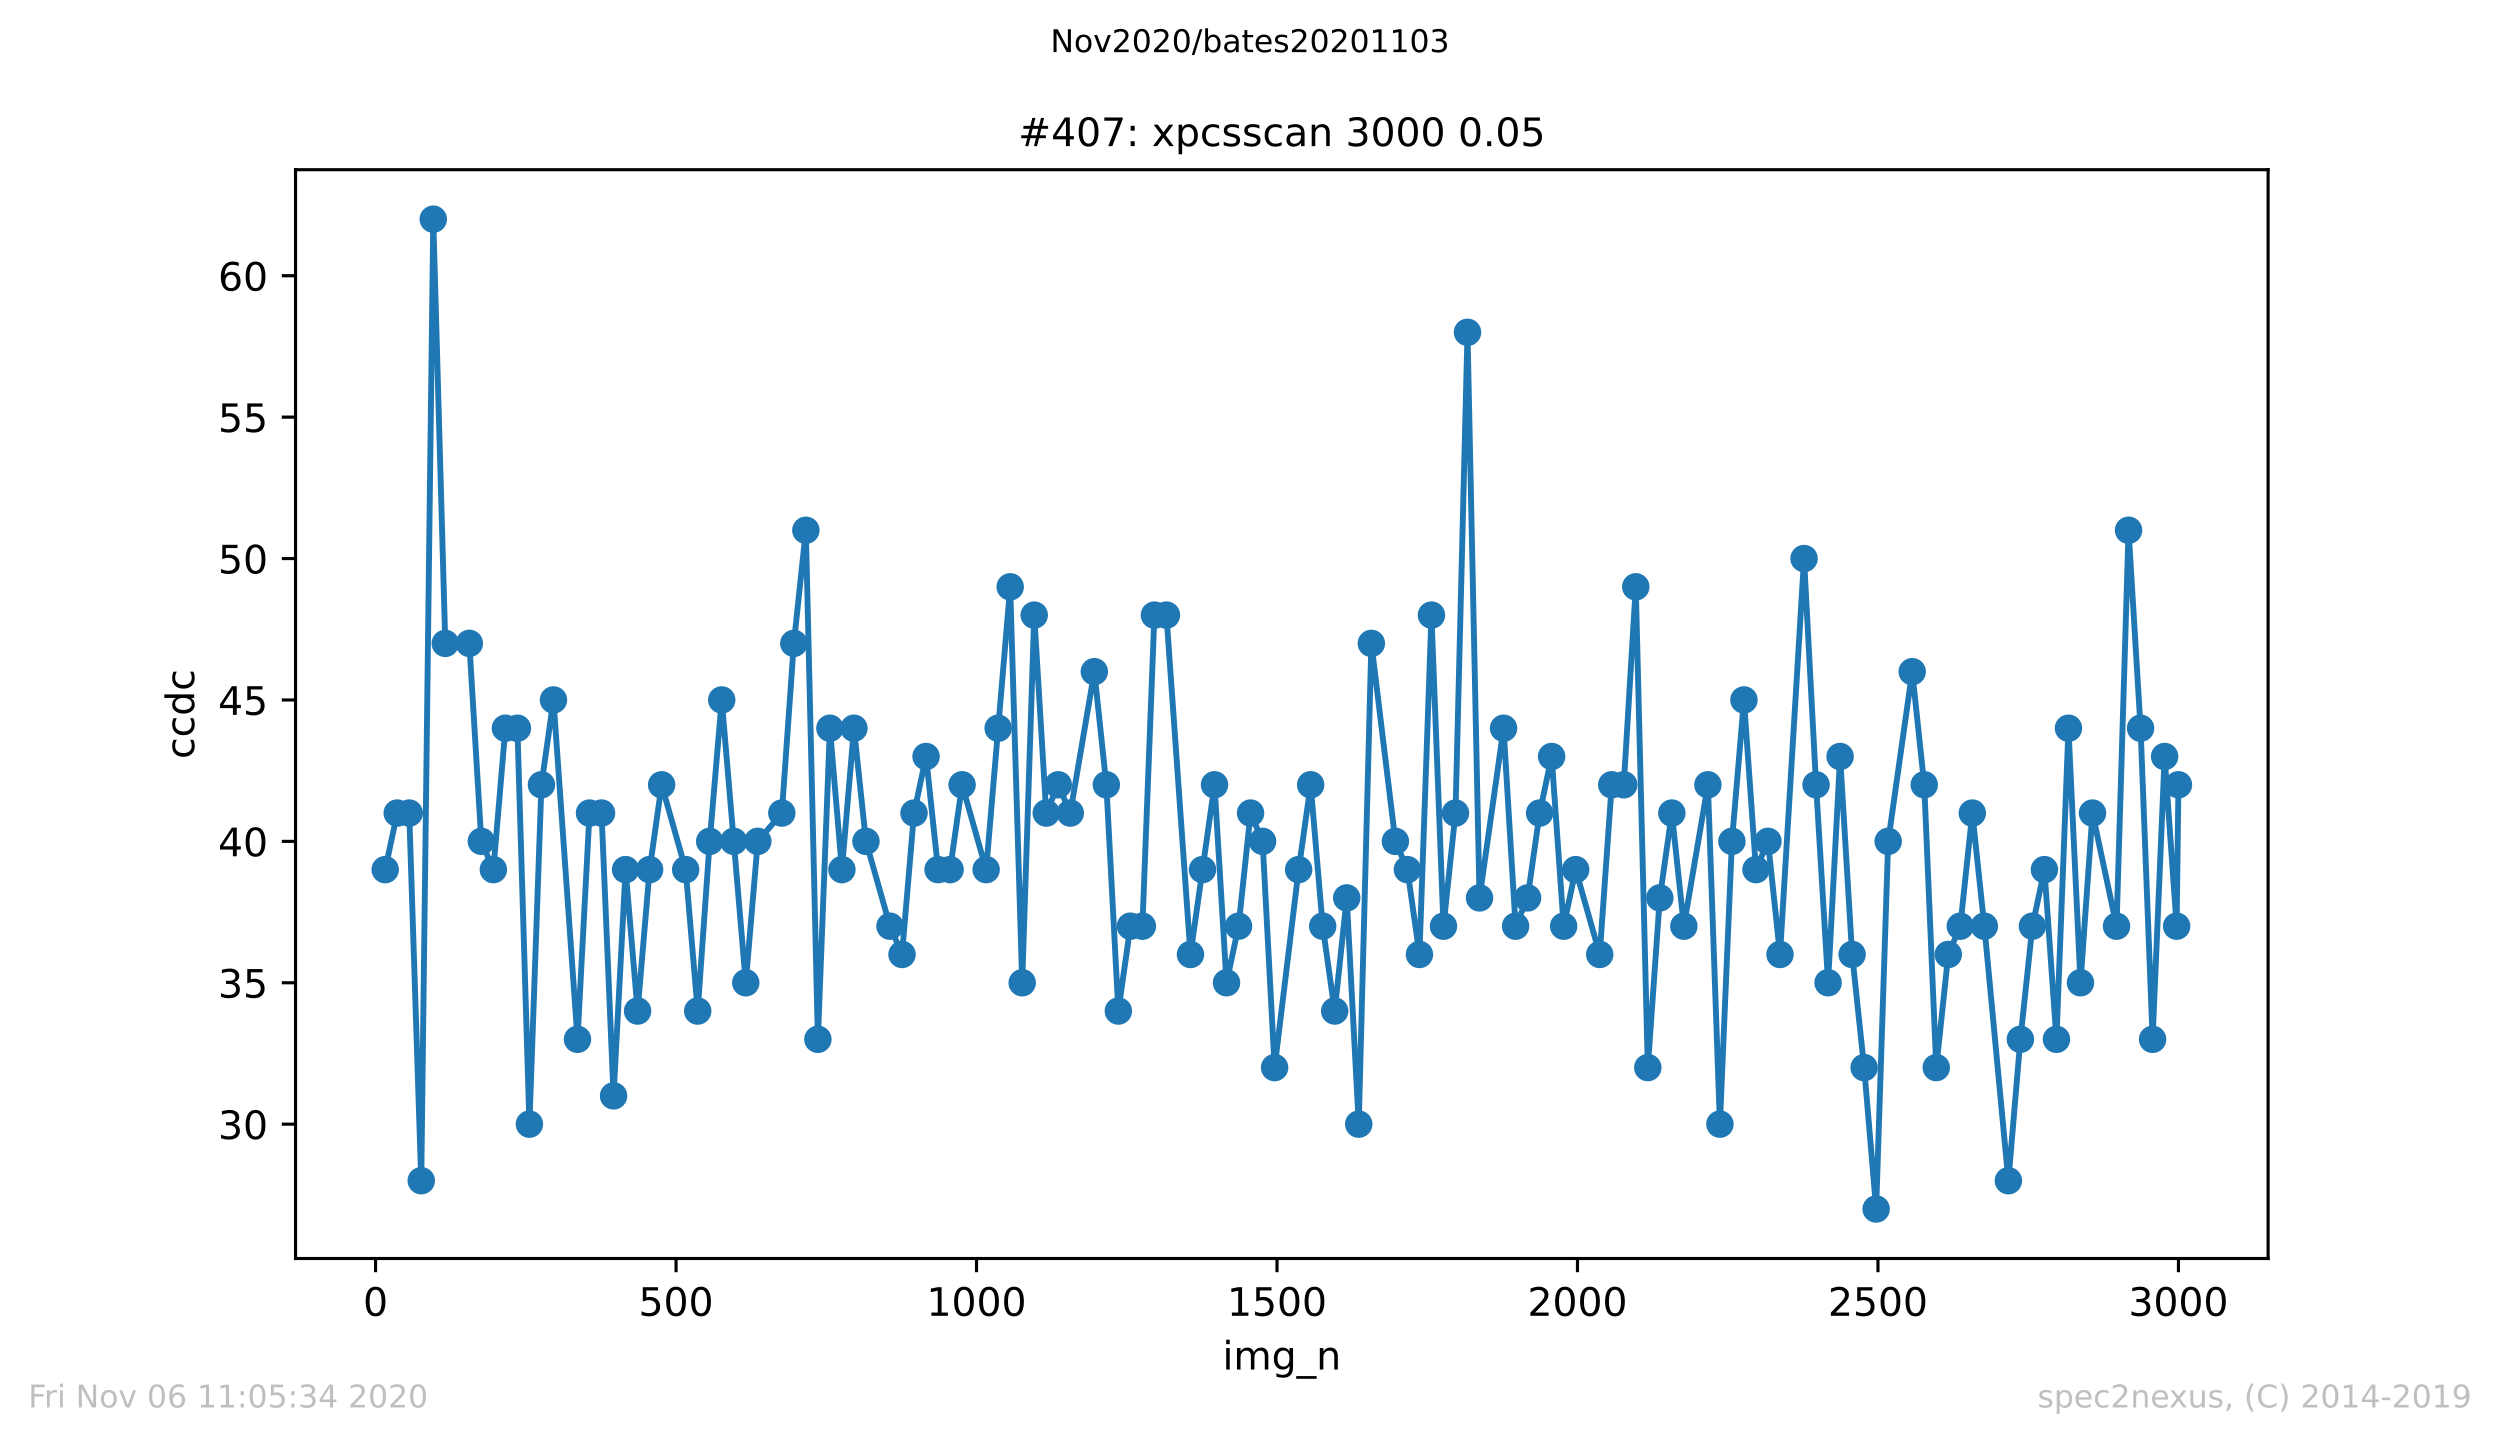 <?xml version="1.0" encoding="utf-8" standalone="no"?>
<!DOCTYPE svg PUBLIC "-//W3C//DTD SVG 1.1//EN"
  "http://www.w3.org/Graphics/SVG/1.1/DTD/svg11.dtd">
<!-- Created with matplotlib (https://matplotlib.org/) -->
<svg height="367.2pt" version="1.1" viewBox="0 0 636.48 367.2" width="636.48pt" xmlns="http://www.w3.org/2000/svg" xmlns:xlink="http://www.w3.org/1999/xlink">
 <defs>
  <style type="text/css">
*{stroke-linecap:butt;stroke-linejoin:round;}
  </style>
 </defs>
 <g id="figure_1">
  <g id="patch_1">
   <path d="M 0 367.2 
L 636.48 367.2 
L 636.48 0 
L 0 0 
z
" style="fill:#ffffff;"/>
  </g>
  <g id="axes_1">
   <g id="patch_2">
    <path d="M 75.24 320.4 
L 577.44 320.4 
L 577.44 43.2 
L 75.24 43.2 
z
" style="fill:#ffffff;"/>
   </g>
   <g id="matplotlib.axis_1">
    <g id="xtick_1">
     <g id="line2d_1">
      <defs>
       <path d="M 0 0 
L 0 3.5 
" id="m03481a8e75" style="stroke:#000000;stroke-width:0.8;"/>
      </defs>
      <g>
       <use style="stroke:#000000;stroke-width:0.8;" x="95.619" xlink:href="#m03481a8e75" y="320.4"/>
      </g>
     </g>
     <g id="text_1">
      <!-- 0 -->
      <defs>
       <path d="M 31.781 66.406 
Q 24.172 66.406 20.328 58.906 
Q 16.5 51.422 16.5 36.375 
Q 16.5 21.391 20.328 13.891 
Q 24.172 6.391 31.781 6.391 
Q 39.453 6.391 43.281 13.891 
Q 47.125 21.391 47.125 36.375 
Q 47.125 51.422 43.281 58.906 
Q 39.453 66.406 31.781 66.406 
z
M 31.781 74.219 
Q 44.047 74.219 50.516 64.516 
Q 56.984 54.828 56.984 36.375 
Q 56.984 17.969 50.516 8.266 
Q 44.047 -1.422 31.781 -1.422 
Q 19.531 -1.422 13.062 8.266 
Q 6.594 17.969 6.594 36.375 
Q 6.594 54.828 13.062 64.516 
Q 19.531 74.219 31.781 74.219 
z
" id="DejaVuSans-48"/>
      </defs>
      <g transform="translate(92.438 334.998)scale(0.1 -0.1)">
       <use xlink:href="#DejaVuSans-48"/>
      </g>
     </g>
    </g>
    <g id="xtick_2">
     <g id="line2d_2">
      <g>
       <use style="stroke:#000000;stroke-width:0.8;" x="172.118" xlink:href="#m03481a8e75" y="320.4"/>
      </g>
     </g>
     <g id="text_2">
      <!-- 500 -->
      <defs>
       <path d="M 10.797 72.906 
L 49.516 72.906 
L 49.516 64.594 
L 19.828 64.594 
L 19.828 46.734 
Q 21.969 47.469 24.109 47.828 
Q 26.266 48.188 28.422 48.188 
Q 40.625 48.188 47.75 41.5 
Q 54.891 34.812 54.891 23.391 
Q 54.891 11.625 47.562 5.094 
Q 40.234 -1.422 26.906 -1.422 
Q 22.312 -1.422 17.547 -0.641 
Q 12.797 0.141 7.719 1.703 
L 7.719 11.625 
Q 12.109 9.234 16.797 8.062 
Q 21.484 6.891 26.703 6.891 
Q 35.156 6.891 40.078 11.328 
Q 45.016 15.766 45.016 23.391 
Q 45.016 31 40.078 35.438 
Q 35.156 39.891 26.703 39.891 
Q 22.75 39.891 18.812 39.016 
Q 14.891 38.141 10.797 36.281 
z
" id="DejaVuSans-53"/>
      </defs>
      <g transform="translate(162.574 334.998)scale(0.1 -0.1)">
       <use xlink:href="#DejaVuSans-53"/>
       <use x="63.623" xlink:href="#DejaVuSans-48"/>
       <use x="127.246" xlink:href="#DejaVuSans-48"/>
      </g>
     </g>
    </g>
    <g id="xtick_3">
     <g id="line2d_3">
      <g>
       <use style="stroke:#000000;stroke-width:0.8;" x="248.617" xlink:href="#m03481a8e75" y="320.4"/>
      </g>
     </g>
     <g id="text_3">
      <!-- 1000 -->
      <defs>
       <path d="M 12.406 8.297 
L 28.516 8.297 
L 28.516 63.922 
L 10.984 60.406 
L 10.984 69.391 
L 28.422 72.906 
L 38.281 72.906 
L 38.281 8.297 
L 54.391 8.297 
L 54.391 0 
L 12.406 0 
z
" id="DejaVuSans-49"/>
      </defs>
      <g transform="translate(235.892 334.998)scale(0.1 -0.1)">
       <use xlink:href="#DejaVuSans-49"/>
       <use x="63.623" xlink:href="#DejaVuSans-48"/>
       <use x="127.246" xlink:href="#DejaVuSans-48"/>
       <use x="190.869" xlink:href="#DejaVuSans-48"/>
      </g>
     </g>
    </g>
    <g id="xtick_4">
     <g id="line2d_4">
      <g>
       <use style="stroke:#000000;stroke-width:0.8;" x="325.116" xlink:href="#m03481a8e75" y="320.4"/>
      </g>
     </g>
     <g id="text_4">
      <!-- 1500 -->
      <g transform="translate(312.391 334.998)scale(0.1 -0.1)">
       <use xlink:href="#DejaVuSans-49"/>
       <use x="63.623" xlink:href="#DejaVuSans-53"/>
       <use x="127.246" xlink:href="#DejaVuSans-48"/>
       <use x="190.869" xlink:href="#DejaVuSans-48"/>
      </g>
     </g>
    </g>
    <g id="xtick_5">
     <g id="line2d_5">
      <g>
       <use style="stroke:#000000;stroke-width:0.8;" x="401.615" xlink:href="#m03481a8e75" y="320.4"/>
      </g>
     </g>
     <g id="text_5">
      <!-- 2000 -->
      <defs>
       <path d="M 19.188 8.297 
L 53.609 8.297 
L 53.609 0 
L 7.328 0 
L 7.328 8.297 
Q 12.938 14.109 22.625 23.891 
Q 32.328 33.688 34.812 36.531 
Q 39.547 41.844 41.422 45.531 
Q 43.312 49.219 43.312 52.781 
Q 43.312 58.594 39.234 62.25 
Q 35.156 65.922 28.609 65.922 
Q 23.969 65.922 18.812 64.312 
Q 13.672 62.703 7.812 59.422 
L 7.812 69.391 
Q 13.766 71.781 18.938 73 
Q 24.125 74.219 28.422 74.219 
Q 39.75 74.219 46.484 68.547 
Q 53.219 62.891 53.219 53.422 
Q 53.219 48.922 51.531 44.891 
Q 49.859 40.875 45.406 35.406 
Q 44.188 33.984 37.641 27.219 
Q 31.109 20.453 19.188 8.297 
z
" id="DejaVuSans-50"/>
      </defs>
      <g transform="translate(388.89 334.998)scale(0.1 -0.1)">
       <use xlink:href="#DejaVuSans-50"/>
       <use x="63.623" xlink:href="#DejaVuSans-48"/>
       <use x="127.246" xlink:href="#DejaVuSans-48"/>
       <use x="190.869" xlink:href="#DejaVuSans-48"/>
      </g>
     </g>
    </g>
    <g id="xtick_6">
     <g id="line2d_6">
      <g>
       <use style="stroke:#000000;stroke-width:0.8;" x="478.114" xlink:href="#m03481a8e75" y="320.4"/>
      </g>
     </g>
     <g id="text_6">
      <!-- 2500 -->
      <g transform="translate(465.389 334.998)scale(0.1 -0.1)">
       <use xlink:href="#DejaVuSans-50"/>
       <use x="63.623" xlink:href="#DejaVuSans-53"/>
       <use x="127.246" xlink:href="#DejaVuSans-48"/>
       <use x="190.869" xlink:href="#DejaVuSans-48"/>
      </g>
     </g>
    </g>
    <g id="xtick_7">
     <g id="line2d_7">
      <g>
       <use style="stroke:#000000;stroke-width:0.8;" x="554.613" xlink:href="#m03481a8e75" y="320.4"/>
      </g>
     </g>
     <g id="text_7">
      <!-- 3000 -->
      <defs>
       <path d="M 40.578 39.312 
Q 47.656 37.797 51.625 33 
Q 55.609 28.219 55.609 21.188 
Q 55.609 10.406 48.188 4.484 
Q 40.766 -1.422 27.094 -1.422 
Q 22.516 -1.422 17.656 -0.516 
Q 12.797 0.391 7.625 2.203 
L 7.625 11.719 
Q 11.719 9.328 16.594 8.109 
Q 21.484 6.891 26.812 6.891 
Q 36.078 6.891 40.938 10.547 
Q 45.797 14.203 45.797 21.188 
Q 45.797 27.641 41.281 31.266 
Q 36.766 34.906 28.719 34.906 
L 20.219 34.906 
L 20.219 43.016 
L 29.109 43.016 
Q 36.375 43.016 40.234 45.922 
Q 44.094 48.828 44.094 54.297 
Q 44.094 59.906 40.109 62.906 
Q 36.141 65.922 28.719 65.922 
Q 24.656 65.922 20.016 65.031 
Q 15.375 64.156 9.812 62.312 
L 9.812 71.094 
Q 15.438 72.656 20.344 73.438 
Q 25.25 74.219 29.594 74.219 
Q 40.828 74.219 47.359 69.109 
Q 53.906 64.016 53.906 55.328 
Q 53.906 49.266 50.438 45.094 
Q 46.969 40.922 40.578 39.312 
z
" id="DejaVuSans-51"/>
      </defs>
      <g transform="translate(541.888 334.998)scale(0.1 -0.1)">
       <use xlink:href="#DejaVuSans-51"/>
       <use x="63.623" xlink:href="#DejaVuSans-48"/>
       <use x="127.246" xlink:href="#DejaVuSans-48"/>
       <use x="190.869" xlink:href="#DejaVuSans-48"/>
      </g>
     </g>
    </g>
    <g id="text_8">
     <!-- img_n -->
     <defs>
      <path d="M 9.422 54.688 
L 18.406 54.688 
L 18.406 0 
L 9.422 0 
z
M 9.422 75.984 
L 18.406 75.984 
L 18.406 64.594 
L 9.422 64.594 
z
" id="DejaVuSans-105"/>
      <path d="M 52 44.188 
Q 55.375 50.25 60.062 53.125 
Q 64.75 56 71.094 56 
Q 79.641 56 84.281 50.016 
Q 88.922 44.047 88.922 33.016 
L 88.922 0 
L 79.891 0 
L 79.891 32.719 
Q 79.891 40.578 77.094 44.375 
Q 74.312 48.188 68.609 48.188 
Q 61.625 48.188 57.562 43.547 
Q 53.516 38.922 53.516 30.906 
L 53.516 0 
L 44.484 0 
L 44.484 32.719 
Q 44.484 40.625 41.703 44.406 
Q 38.922 48.188 33.109 48.188 
Q 26.219 48.188 22.156 43.531 
Q 18.109 38.875 18.109 30.906 
L 18.109 0 
L 9.078 0 
L 9.078 54.688 
L 18.109 54.688 
L 18.109 46.188 
Q 21.188 51.219 25.484 53.609 
Q 29.781 56 35.688 56 
Q 41.656 56 45.828 52.969 
Q 50 49.953 52 44.188 
z
" id="DejaVuSans-109"/>
      <path d="M 45.406 27.984 
Q 45.406 37.75 41.375 43.109 
Q 37.359 48.484 30.078 48.484 
Q 22.859 48.484 18.828 43.109 
Q 14.797 37.75 14.797 27.984 
Q 14.797 18.266 18.828 12.891 
Q 22.859 7.516 30.078 7.516 
Q 37.359 7.516 41.375 12.891 
Q 45.406 18.266 45.406 27.984 
z
M 54.391 6.781 
Q 54.391 -7.172 48.188 -13.984 
Q 42 -20.797 29.203 -20.797 
Q 24.469 -20.797 20.266 -20.094 
Q 16.062 -19.391 12.109 -17.922 
L 12.109 -9.188 
Q 16.062 -11.328 19.922 -12.344 
Q 23.781 -13.375 27.781 -13.375 
Q 36.625 -13.375 41.016 -8.766 
Q 45.406 -4.156 45.406 5.172 
L 45.406 9.625 
Q 42.625 4.781 38.281 2.391 
Q 33.938 0 27.875 0 
Q 17.828 0 11.672 7.656 
Q 5.516 15.328 5.516 27.984 
Q 5.516 40.672 11.672 48.328 
Q 17.828 56 27.875 56 
Q 33.938 56 38.281 53.609 
Q 42.625 51.219 45.406 46.391 
L 45.406 54.688 
L 54.391 54.688 
z
" id="DejaVuSans-103"/>
      <path d="M 50.984 -16.609 
L 50.984 -23.578 
L -0.984 -23.578 
L -0.984 -16.609 
z
" id="DejaVuSans-95"/>
      <path d="M 54.891 33.016 
L 54.891 0 
L 45.906 0 
L 45.906 32.719 
Q 45.906 40.484 42.875 44.328 
Q 39.844 48.188 33.797 48.188 
Q 26.516 48.188 22.312 43.547 
Q 18.109 38.922 18.109 30.906 
L 18.109 0 
L 9.078 0 
L 9.078 54.688 
L 18.109 54.688 
L 18.109 46.188 
Q 21.344 51.125 25.703 53.562 
Q 30.078 56 35.797 56 
Q 45.219 56 50.047 50.172 
Q 54.891 44.344 54.891 33.016 
z
" id="DejaVuSans-110"/>
     </defs>
     <g transform="translate(311.238 348.677)scale(0.1 -0.1)">
      <use xlink:href="#DejaVuSans-105"/>
      <use x="27.783" xlink:href="#DejaVuSans-109"/>
      <use x="125.195" xlink:href="#DejaVuSans-103"/>
      <use x="188.672" xlink:href="#DejaVuSans-95"/>
      <use x="238.672" xlink:href="#DejaVuSans-110"/>
     </g>
    </g>
   </g>
   <g id="matplotlib.axis_2">
    <g id="ytick_1">
     <g id="line2d_8">
      <defs>
       <path d="M 0 0 
L -3.5 0 
" id="madd921295b" style="stroke:#000000;stroke-width:0.8;"/>
      </defs>
      <g>
       <use style="stroke:#000000;stroke-width:0.8;" x="75.24" xlink:href="#madd921295b" y="286.2"/>
      </g>
     </g>
     <g id="text_9">
      <!-- 30 -->
      <g transform="translate(55.515 289.999)scale(0.1 -0.1)">
       <use xlink:href="#DejaVuSans-51"/>
       <use x="63.623" xlink:href="#DejaVuSans-48"/>
      </g>
     </g>
    </g>
    <g id="ytick_2">
     <g id="line2d_9">
      <g>
       <use style="stroke:#000000;stroke-width:0.8;" x="75.24" xlink:href="#madd921295b" y="250.2"/>
      </g>
     </g>
     <g id="text_10">
      <!-- 35 -->
      <g transform="translate(55.515 253.999)scale(0.1 -0.1)">
       <use xlink:href="#DejaVuSans-51"/>
       <use x="63.623" xlink:href="#DejaVuSans-53"/>
      </g>
     </g>
    </g>
    <g id="ytick_3">
     <g id="line2d_10">
      <g>
       <use style="stroke:#000000;stroke-width:0.8;" x="75.24" xlink:href="#madd921295b" y="214.2"/>
      </g>
     </g>
     <g id="text_11">
      <!-- 40 -->
      <defs>
       <path d="M 37.797 64.312 
L 12.891 25.391 
L 37.797 25.391 
z
M 35.203 72.906 
L 47.609 72.906 
L 47.609 25.391 
L 58.016 25.391 
L 58.016 17.188 
L 47.609 17.188 
L 47.609 0 
L 37.797 0 
L 37.797 17.188 
L 4.891 17.188 
L 4.891 26.703 
z
" id="DejaVuSans-52"/>
      </defs>
      <g transform="translate(55.515 217.999)scale(0.1 -0.1)">
       <use xlink:href="#DejaVuSans-52"/>
       <use x="63.623" xlink:href="#DejaVuSans-48"/>
      </g>
     </g>
    </g>
    <g id="ytick_4">
     <g id="line2d_11">
      <g>
       <use style="stroke:#000000;stroke-width:0.8;" x="75.24" xlink:href="#madd921295b" y="178.2"/>
      </g>
     </g>
     <g id="text_12">
      <!-- 45 -->
      <g transform="translate(55.515 181.999)scale(0.1 -0.1)">
       <use xlink:href="#DejaVuSans-52"/>
       <use x="63.623" xlink:href="#DejaVuSans-53"/>
      </g>
     </g>
    </g>
    <g id="ytick_5">
     <g id="line2d_12">
      <g>
       <use style="stroke:#000000;stroke-width:0.8;" x="75.24" xlink:href="#madd921295b" y="142.2"/>
      </g>
     </g>
     <g id="text_13">
      <!-- 50 -->
      <g transform="translate(55.515 145.999)scale(0.1 -0.1)">
       <use xlink:href="#DejaVuSans-53"/>
       <use x="63.623" xlink:href="#DejaVuSans-48"/>
      </g>
     </g>
    </g>
    <g id="ytick_6">
     <g id="line2d_13">
      <g>
       <use style="stroke:#000000;stroke-width:0.8;" x="75.24" xlink:href="#madd921295b" y="106.2"/>
      </g>
     </g>
     <g id="text_14">
      <!-- 55 -->
      <g transform="translate(55.515 109.999)scale(0.1 -0.1)">
       <use xlink:href="#DejaVuSans-53"/>
       <use x="63.623" xlink:href="#DejaVuSans-53"/>
      </g>
     </g>
    </g>
    <g id="ytick_7">
     <g id="line2d_14">
      <g>
       <use style="stroke:#000000;stroke-width:0.8;" x="75.24" xlink:href="#madd921295b" y="70.2"/>
      </g>
     </g>
     <g id="text_15">
      <!-- 60 -->
      <defs>
       <path d="M 33.016 40.375 
Q 26.375 40.375 22.484 35.828 
Q 18.609 31.297 18.609 23.391 
Q 18.609 15.531 22.484 10.953 
Q 26.375 6.391 33.016 6.391 
Q 39.656 6.391 43.531 10.953 
Q 47.406 15.531 47.406 23.391 
Q 47.406 31.297 43.531 35.828 
Q 39.656 40.375 33.016 40.375 
z
M 52.594 71.297 
L 52.594 62.312 
Q 48.875 64.062 45.094 64.984 
Q 41.312 65.922 37.594 65.922 
Q 27.828 65.922 22.672 59.328 
Q 17.531 52.734 16.797 39.406 
Q 19.672 43.656 24.016 45.922 
Q 28.375 48.188 33.594 48.188 
Q 44.578 48.188 50.953 41.516 
Q 57.328 34.859 57.328 23.391 
Q 57.328 12.156 50.688 5.359 
Q 44.047 -1.422 33.016 -1.422 
Q 20.359 -1.422 13.672 8.266 
Q 6.984 17.969 6.984 36.375 
Q 6.984 53.656 15.188 63.938 
Q 23.391 74.219 37.203 74.219 
Q 40.922 74.219 44.703 73.484 
Q 48.484 72.75 52.594 71.297 
z
" id="DejaVuSans-54"/>
      </defs>
      <g transform="translate(55.515 73.999)scale(0.1 -0.1)">
       <use xlink:href="#DejaVuSans-54"/>
       <use x="63.623" xlink:href="#DejaVuSans-48"/>
      </g>
     </g>
    </g>
    <g id="text_16">
     <!-- ccdc -->
     <defs>
      <path d="M 48.781 52.594 
L 48.781 44.188 
Q 44.969 46.297 41.141 47.344 
Q 37.312 48.391 33.406 48.391 
Q 24.656 48.391 19.812 42.844 
Q 14.984 37.312 14.984 27.297 
Q 14.984 17.281 19.812 11.734 
Q 24.656 6.203 33.406 6.203 
Q 37.312 6.203 41.141 7.25 
Q 44.969 8.297 48.781 10.406 
L 48.781 2.094 
Q 45.016 0.344 40.984 -0.531 
Q 36.969 -1.422 32.422 -1.422 
Q 20.062 -1.422 12.781 6.344 
Q 5.516 14.109 5.516 27.297 
Q 5.516 40.672 12.859 48.328 
Q 20.219 56 33.016 56 
Q 37.156 56 41.109 55.141 
Q 45.062 54.297 48.781 52.594 
z
" id="DejaVuSans-99"/>
      <path d="M 45.406 46.391 
L 45.406 75.984 
L 54.391 75.984 
L 54.391 0 
L 45.406 0 
L 45.406 8.203 
Q 42.578 3.328 38.25 0.953 
Q 33.938 -1.422 27.875 -1.422 
Q 17.969 -1.422 11.734 6.484 
Q 5.516 14.406 5.516 27.297 
Q 5.516 40.188 11.734 48.094 
Q 17.969 56 27.875 56 
Q 33.938 56 38.25 53.625 
Q 42.578 51.266 45.406 46.391 
z
M 14.797 27.297 
Q 14.797 17.391 18.875 11.75 
Q 22.953 6.109 30.078 6.109 
Q 37.203 6.109 41.297 11.75 
Q 45.406 17.391 45.406 27.297 
Q 45.406 37.203 41.297 42.844 
Q 37.203 48.484 30.078 48.484 
Q 22.953 48.484 18.875 42.844 
Q 14.797 37.203 14.797 27.297 
z
" id="DejaVuSans-100"/>
     </defs>
     <g transform="translate(49.435 193.222)rotate(-90)scale(0.1 -0.1)">
      <use xlink:href="#DejaVuSans-99"/>
      <use x="54.98" xlink:href="#DejaVuSans-99"/>
      <use x="109.961" xlink:href="#DejaVuSans-100"/>
      <use x="173.438" xlink:href="#DejaVuSans-99"/>
     </g>
    </g>
   </g>
   <g id="line2d_15">
    <path clip-path="url(#pe42247c07f)" d="M 98.067 221.4 
L 101.127 207 
L 104.187 207 
L 107.247 300.6 
L 110.307 55.8 
L 113.367 163.8 
L 119.487 163.8 
L 122.547 214.2 
L 125.607 221.4 
L 128.667 185.4 
L 131.727 185.4 
L 134.787 286.2 
L 137.847 199.8 
L 140.907 178.2 
L 147.027 264.6 
L 150.087 207 
L 153.146 207 
L 156.206 279 
L 159.266 221.4 
L 162.326 257.4 
L 165.386 221.4 
L 168.446 199.8 
L 174.566 221.4 
L 177.626 257.4 
L 180.686 214.2 
L 183.746 178.2 
L 189.866 250.2 
L 192.926 214.2 
L 199.046 207 
L 202.106 163.8 
L 205.166 135 
L 208.226 264.6 
L 211.286 185.4 
L 214.346 221.4 
L 217.406 185.4 
L 220.466 214.2 
L 226.585 235.8 
L 229.645 243 
L 232.705 207 
L 235.765 192.6 
L 238.825 221.4 
L 241.885 221.4 
L 244.945 199.8 
L 251.065 221.4 
L 257.185 149.4 
L 260.245 250.2 
L 263.305 156.6 
L 266.365 207 
L 269.425 199.8 
L 272.485 207 
L 278.605 171 
L 281.665 199.8 
L 284.725 257.4 
L 287.785 235.8 
L 290.845 235.8 
L 293.904 156.6 
L 296.964 156.6 
L 303.084 243 
L 309.204 199.8 
L 312.264 250.2 
L 315.324 235.8 
L 318.384 207 
L 321.444 214.2 
L 324.504 271.8 
L 330.624 221.4 
L 333.684 199.8 
L 336.744 235.8 
L 339.804 257.4 
L 342.864 228.6 
L 345.924 286.2 
L 349.137 163.8 
L 355.257 214.2 
L 358.317 221.4 
L 361.376 243 
L 364.436 156.6 
L 367.496 235.8 
L 370.556 207 
L 373.616 84.6 
L 376.676 228.6 
L 382.796 185.4 
L 385.856 235.8 
L 388.916 228.6 
L 391.976 207 
L 395.036 192.6 
L 398.096 235.8 
L 401.156 221.4 
L 407.276 243 
L 410.336 199.8 
L 413.396 199.8 
L 416.456 149.4 
L 419.516 271.8 
L 422.576 228.6 
L 425.636 207 
L 428.696 235.8 
L 434.815 199.8 
L 437.875 286.2 
L 440.935 214.2 
L 443.995 178.2 
L 447.055 221.4 
L 450.115 214.2 
L 453.175 243 
L 459.295 142.2 
L 462.355 199.8 
L 465.415 250.2 
L 468.475 192.6 
L 471.535 243 
L 474.595 271.8 
L 477.655 307.8 
L 480.715 214.2 
L 486.835 171 
L 489.895 199.8 
L 492.955 271.8 
L 496.015 243 
L 499.075 235.8 
L 502.134 207 
L 505.194 235.8 
L 511.314 300.6 
L 514.374 264.6 
L 517.434 235.8 
L 520.494 221.4 
L 523.554 264.6 
L 526.614 185.4 
L 529.674 250.2 
L 532.734 207 
L 538.854 235.8 
L 541.914 135 
L 544.974 185.4 
L 548.034 264.6 
L 551.094 192.6 
L 554.154 235.8 
L 554.613 199.8 
L 554.613 199.8 
" style="fill:none;stroke:#1f77b4;stroke-linecap:square;stroke-width:1.5;"/>
    <defs>
     <path d="M 0 3 
C 0.796 3 1.559 2.684 2.121 2.121 
C 2.684 1.559 3 0.796 3 0 
C 3 -0.796 2.684 -1.559 2.121 -2.121 
C 1.559 -2.684 0.796 -3 0 -3 
C -0.796 -3 -1.559 -2.684 -2.121 -2.121 
C -2.684 -1.559 -3 -0.796 -3 0 
C -3 0.796 -2.684 1.559 -2.121 2.121 
C -1.559 2.684 -0.796 3 0 3 
z
" id="m1414f3cb7b" style="stroke:#1f77b4;"/>
    </defs>
    <g clip-path="url(#pe42247c07f)">
     <use style="fill:#1f77b4;stroke:#1f77b4;" x="98.067" xlink:href="#m1414f3cb7b" y="221.4"/>
     <use style="fill:#1f77b4;stroke:#1f77b4;" x="101.127" xlink:href="#m1414f3cb7b" y="207"/>
     <use style="fill:#1f77b4;stroke:#1f77b4;" x="104.187" xlink:href="#m1414f3cb7b" y="207"/>
     <use style="fill:#1f77b4;stroke:#1f77b4;" x="107.247" xlink:href="#m1414f3cb7b" y="300.6"/>
     <use style="fill:#1f77b4;stroke:#1f77b4;" x="110.307" xlink:href="#m1414f3cb7b" y="55.8"/>
     <use style="fill:#1f77b4;stroke:#1f77b4;" x="113.367" xlink:href="#m1414f3cb7b" y="163.8"/>
     <use style="fill:#1f77b4;stroke:#1f77b4;" x="119.487" xlink:href="#m1414f3cb7b" y="163.8"/>
     <use style="fill:#1f77b4;stroke:#1f77b4;" x="122.547" xlink:href="#m1414f3cb7b" y="214.2"/>
     <use style="fill:#1f77b4;stroke:#1f77b4;" x="125.607" xlink:href="#m1414f3cb7b" y="221.4"/>
     <use style="fill:#1f77b4;stroke:#1f77b4;" x="128.667" xlink:href="#m1414f3cb7b" y="185.4"/>
     <use style="fill:#1f77b4;stroke:#1f77b4;" x="131.727" xlink:href="#m1414f3cb7b" y="185.4"/>
     <use style="fill:#1f77b4;stroke:#1f77b4;" x="134.787" xlink:href="#m1414f3cb7b" y="286.2"/>
     <use style="fill:#1f77b4;stroke:#1f77b4;" x="137.847" xlink:href="#m1414f3cb7b" y="199.8"/>
     <use style="fill:#1f77b4;stroke:#1f77b4;" x="140.907" xlink:href="#m1414f3cb7b" y="178.2"/>
     <use style="fill:#1f77b4;stroke:#1f77b4;" x="147.027" xlink:href="#m1414f3cb7b" y="264.6"/>
     <use style="fill:#1f77b4;stroke:#1f77b4;" x="150.087" xlink:href="#m1414f3cb7b" y="207"/>
     <use style="fill:#1f77b4;stroke:#1f77b4;" x="153.146" xlink:href="#m1414f3cb7b" y="207"/>
     <use style="fill:#1f77b4;stroke:#1f77b4;" x="156.206" xlink:href="#m1414f3cb7b" y="279"/>
     <use style="fill:#1f77b4;stroke:#1f77b4;" x="159.266" xlink:href="#m1414f3cb7b" y="221.4"/>
     <use style="fill:#1f77b4;stroke:#1f77b4;" x="162.326" xlink:href="#m1414f3cb7b" y="257.4"/>
     <use style="fill:#1f77b4;stroke:#1f77b4;" x="165.386" xlink:href="#m1414f3cb7b" y="221.4"/>
     <use style="fill:#1f77b4;stroke:#1f77b4;" x="168.446" xlink:href="#m1414f3cb7b" y="199.8"/>
     <use style="fill:#1f77b4;stroke:#1f77b4;" x="174.566" xlink:href="#m1414f3cb7b" y="221.4"/>
     <use style="fill:#1f77b4;stroke:#1f77b4;" x="177.626" xlink:href="#m1414f3cb7b" y="257.4"/>
     <use style="fill:#1f77b4;stroke:#1f77b4;" x="180.686" xlink:href="#m1414f3cb7b" y="214.2"/>
     <use style="fill:#1f77b4;stroke:#1f77b4;" x="183.746" xlink:href="#m1414f3cb7b" y="178.2"/>
     <use style="fill:#1f77b4;stroke:#1f77b4;" x="186.806" xlink:href="#m1414f3cb7b" y="214.2"/>
     <use style="fill:#1f77b4;stroke:#1f77b4;" x="189.866" xlink:href="#m1414f3cb7b" y="250.2"/>
     <use style="fill:#1f77b4;stroke:#1f77b4;" x="192.926" xlink:href="#m1414f3cb7b" y="214.2"/>
     <use style="fill:#1f77b4;stroke:#1f77b4;" x="199.046" xlink:href="#m1414f3cb7b" y="207"/>
     <use style="fill:#1f77b4;stroke:#1f77b4;" x="202.106" xlink:href="#m1414f3cb7b" y="163.8"/>
     <use style="fill:#1f77b4;stroke:#1f77b4;" x="205.166" xlink:href="#m1414f3cb7b" y="135"/>
     <use style="fill:#1f77b4;stroke:#1f77b4;" x="208.226" xlink:href="#m1414f3cb7b" y="264.6"/>
     <use style="fill:#1f77b4;stroke:#1f77b4;" x="211.286" xlink:href="#m1414f3cb7b" y="185.4"/>
     <use style="fill:#1f77b4;stroke:#1f77b4;" x="214.346" xlink:href="#m1414f3cb7b" y="221.4"/>
     <use style="fill:#1f77b4;stroke:#1f77b4;" x="217.406" xlink:href="#m1414f3cb7b" y="185.4"/>
     <use style="fill:#1f77b4;stroke:#1f77b4;" x="220.466" xlink:href="#m1414f3cb7b" y="214.2"/>
     <use style="fill:#1f77b4;stroke:#1f77b4;" x="226.585" xlink:href="#m1414f3cb7b" y="235.8"/>
     <use style="fill:#1f77b4;stroke:#1f77b4;" x="229.645" xlink:href="#m1414f3cb7b" y="243"/>
     <use style="fill:#1f77b4;stroke:#1f77b4;" x="232.705" xlink:href="#m1414f3cb7b" y="207"/>
     <use style="fill:#1f77b4;stroke:#1f77b4;" x="235.765" xlink:href="#m1414f3cb7b" y="192.6"/>
     <use style="fill:#1f77b4;stroke:#1f77b4;" x="238.825" xlink:href="#m1414f3cb7b" y="221.4"/>
     <use style="fill:#1f77b4;stroke:#1f77b4;" x="241.885" xlink:href="#m1414f3cb7b" y="221.4"/>
     <use style="fill:#1f77b4;stroke:#1f77b4;" x="244.945" xlink:href="#m1414f3cb7b" y="199.8"/>
     <use style="fill:#1f77b4;stroke:#1f77b4;" x="251.065" xlink:href="#m1414f3cb7b" y="221.4"/>
     <use style="fill:#1f77b4;stroke:#1f77b4;" x="254.125" xlink:href="#m1414f3cb7b" y="185.4"/>
     <use style="fill:#1f77b4;stroke:#1f77b4;" x="257.185" xlink:href="#m1414f3cb7b" y="149.4"/>
     <use style="fill:#1f77b4;stroke:#1f77b4;" x="260.245" xlink:href="#m1414f3cb7b" y="250.2"/>
     <use style="fill:#1f77b4;stroke:#1f77b4;" x="263.305" xlink:href="#m1414f3cb7b" y="156.6"/>
     <use style="fill:#1f77b4;stroke:#1f77b4;" x="266.365" xlink:href="#m1414f3cb7b" y="207"/>
     <use style="fill:#1f77b4;stroke:#1f77b4;" x="269.425" xlink:href="#m1414f3cb7b" y="199.8"/>
     <use style="fill:#1f77b4;stroke:#1f77b4;" x="272.485" xlink:href="#m1414f3cb7b" y="207"/>
     <use style="fill:#1f77b4;stroke:#1f77b4;" x="278.605" xlink:href="#m1414f3cb7b" y="171"/>
     <use style="fill:#1f77b4;stroke:#1f77b4;" x="281.665" xlink:href="#m1414f3cb7b" y="199.8"/>
     <use style="fill:#1f77b4;stroke:#1f77b4;" x="284.725" xlink:href="#m1414f3cb7b" y="257.4"/>
     <use style="fill:#1f77b4;stroke:#1f77b4;" x="287.785" xlink:href="#m1414f3cb7b" y="235.8"/>
     <use style="fill:#1f77b4;stroke:#1f77b4;" x="290.845" xlink:href="#m1414f3cb7b" y="235.8"/>
     <use style="fill:#1f77b4;stroke:#1f77b4;" x="293.904" xlink:href="#m1414f3cb7b" y="156.6"/>
     <use style="fill:#1f77b4;stroke:#1f77b4;" x="296.964" xlink:href="#m1414f3cb7b" y="156.6"/>
     <use style="fill:#1f77b4;stroke:#1f77b4;" x="303.084" xlink:href="#m1414f3cb7b" y="243"/>
     <use style="fill:#1f77b4;stroke:#1f77b4;" x="306.144" xlink:href="#m1414f3cb7b" y="221.4"/>
     <use style="fill:#1f77b4;stroke:#1f77b4;" x="309.204" xlink:href="#m1414f3cb7b" y="199.8"/>
     <use style="fill:#1f77b4;stroke:#1f77b4;" x="312.264" xlink:href="#m1414f3cb7b" y="250.2"/>
     <use style="fill:#1f77b4;stroke:#1f77b4;" x="315.324" xlink:href="#m1414f3cb7b" y="235.8"/>
     <use style="fill:#1f77b4;stroke:#1f77b4;" x="318.384" xlink:href="#m1414f3cb7b" y="207"/>
     <use style="fill:#1f77b4;stroke:#1f77b4;" x="321.444" xlink:href="#m1414f3cb7b" y="214.2"/>
     <use style="fill:#1f77b4;stroke:#1f77b4;" x="324.504" xlink:href="#m1414f3cb7b" y="271.8"/>
     <use style="fill:#1f77b4;stroke:#1f77b4;" x="330.624" xlink:href="#m1414f3cb7b" y="221.4"/>
     <use style="fill:#1f77b4;stroke:#1f77b4;" x="333.684" xlink:href="#m1414f3cb7b" y="199.8"/>
     <use style="fill:#1f77b4;stroke:#1f77b4;" x="336.744" xlink:href="#m1414f3cb7b" y="235.8"/>
     <use style="fill:#1f77b4;stroke:#1f77b4;" x="339.804" xlink:href="#m1414f3cb7b" y="257.4"/>
     <use style="fill:#1f77b4;stroke:#1f77b4;" x="342.864" xlink:href="#m1414f3cb7b" y="228.6"/>
     <use style="fill:#1f77b4;stroke:#1f77b4;" x="345.924" xlink:href="#m1414f3cb7b" y="286.2"/>
     <use style="fill:#1f77b4;stroke:#1f77b4;" x="349.137" xlink:href="#m1414f3cb7b" y="163.8"/>
     <use style="fill:#1f77b4;stroke:#1f77b4;" x="355.257" xlink:href="#m1414f3cb7b" y="214.2"/>
     <use style="fill:#1f77b4;stroke:#1f77b4;" x="358.317" xlink:href="#m1414f3cb7b" y="221.4"/>
     <use style="fill:#1f77b4;stroke:#1f77b4;" x="361.376" xlink:href="#m1414f3cb7b" y="243"/>
     <use style="fill:#1f77b4;stroke:#1f77b4;" x="364.436" xlink:href="#m1414f3cb7b" y="156.6"/>
     <use style="fill:#1f77b4;stroke:#1f77b4;" x="367.496" xlink:href="#m1414f3cb7b" y="235.8"/>
     <use style="fill:#1f77b4;stroke:#1f77b4;" x="370.556" xlink:href="#m1414f3cb7b" y="207"/>
     <use style="fill:#1f77b4;stroke:#1f77b4;" x="373.616" xlink:href="#m1414f3cb7b" y="84.6"/>
     <use style="fill:#1f77b4;stroke:#1f77b4;" x="376.676" xlink:href="#m1414f3cb7b" y="228.6"/>
     <use style="fill:#1f77b4;stroke:#1f77b4;" x="382.796" xlink:href="#m1414f3cb7b" y="185.4"/>
     <use style="fill:#1f77b4;stroke:#1f77b4;" x="385.856" xlink:href="#m1414f3cb7b" y="235.8"/>
     <use style="fill:#1f77b4;stroke:#1f77b4;" x="388.916" xlink:href="#m1414f3cb7b" y="228.6"/>
     <use style="fill:#1f77b4;stroke:#1f77b4;" x="391.976" xlink:href="#m1414f3cb7b" y="207"/>
     <use style="fill:#1f77b4;stroke:#1f77b4;" x="395.036" xlink:href="#m1414f3cb7b" y="192.6"/>
     <use style="fill:#1f77b4;stroke:#1f77b4;" x="398.096" xlink:href="#m1414f3cb7b" y="235.8"/>
     <use style="fill:#1f77b4;stroke:#1f77b4;" x="401.156" xlink:href="#m1414f3cb7b" y="221.4"/>
     <use style="fill:#1f77b4;stroke:#1f77b4;" x="407.276" xlink:href="#m1414f3cb7b" y="243"/>
     <use style="fill:#1f77b4;stroke:#1f77b4;" x="410.336" xlink:href="#m1414f3cb7b" y="199.8"/>
     <use style="fill:#1f77b4;stroke:#1f77b4;" x="413.396" xlink:href="#m1414f3cb7b" y="199.8"/>
     <use style="fill:#1f77b4;stroke:#1f77b4;" x="416.456" xlink:href="#m1414f3cb7b" y="149.4"/>
     <use style="fill:#1f77b4;stroke:#1f77b4;" x="419.516" xlink:href="#m1414f3cb7b" y="271.8"/>
     <use style="fill:#1f77b4;stroke:#1f77b4;" x="422.576" xlink:href="#m1414f3cb7b" y="228.6"/>
     <use style="fill:#1f77b4;stroke:#1f77b4;" x="425.636" xlink:href="#m1414f3cb7b" y="207"/>
     <use style="fill:#1f77b4;stroke:#1f77b4;" x="428.696" xlink:href="#m1414f3cb7b" y="235.8"/>
     <use style="fill:#1f77b4;stroke:#1f77b4;" x="434.815" xlink:href="#m1414f3cb7b" y="199.8"/>
     <use style="fill:#1f77b4;stroke:#1f77b4;" x="437.875" xlink:href="#m1414f3cb7b" y="286.2"/>
     <use style="fill:#1f77b4;stroke:#1f77b4;" x="440.935" xlink:href="#m1414f3cb7b" y="214.2"/>
     <use style="fill:#1f77b4;stroke:#1f77b4;" x="443.995" xlink:href="#m1414f3cb7b" y="178.2"/>
     <use style="fill:#1f77b4;stroke:#1f77b4;" x="447.055" xlink:href="#m1414f3cb7b" y="221.4"/>
     <use style="fill:#1f77b4;stroke:#1f77b4;" x="450.115" xlink:href="#m1414f3cb7b" y="214.2"/>
     <use style="fill:#1f77b4;stroke:#1f77b4;" x="453.175" xlink:href="#m1414f3cb7b" y="243"/>
     <use style="fill:#1f77b4;stroke:#1f77b4;" x="459.295" xlink:href="#m1414f3cb7b" y="142.2"/>
     <use style="fill:#1f77b4;stroke:#1f77b4;" x="462.355" xlink:href="#m1414f3cb7b" y="199.8"/>
     <use style="fill:#1f77b4;stroke:#1f77b4;" x="465.415" xlink:href="#m1414f3cb7b" y="250.2"/>
     <use style="fill:#1f77b4;stroke:#1f77b4;" x="468.475" xlink:href="#m1414f3cb7b" y="192.6"/>
     <use style="fill:#1f77b4;stroke:#1f77b4;" x="471.535" xlink:href="#m1414f3cb7b" y="243"/>
     <use style="fill:#1f77b4;stroke:#1f77b4;" x="474.595" xlink:href="#m1414f3cb7b" y="271.8"/>
     <use style="fill:#1f77b4;stroke:#1f77b4;" x="477.655" xlink:href="#m1414f3cb7b" y="307.8"/>
     <use style="fill:#1f77b4;stroke:#1f77b4;" x="480.715" xlink:href="#m1414f3cb7b" y="214.2"/>
     <use style="fill:#1f77b4;stroke:#1f77b4;" x="486.835" xlink:href="#m1414f3cb7b" y="171"/>
     <use style="fill:#1f77b4;stroke:#1f77b4;" x="489.895" xlink:href="#m1414f3cb7b" y="199.8"/>
     <use style="fill:#1f77b4;stroke:#1f77b4;" x="492.955" xlink:href="#m1414f3cb7b" y="271.8"/>
     <use style="fill:#1f77b4;stroke:#1f77b4;" x="496.015" xlink:href="#m1414f3cb7b" y="243"/>
     <use style="fill:#1f77b4;stroke:#1f77b4;" x="499.075" xlink:href="#m1414f3cb7b" y="235.8"/>
     <use style="fill:#1f77b4;stroke:#1f77b4;" x="502.134" xlink:href="#m1414f3cb7b" y="207"/>
     <use style="fill:#1f77b4;stroke:#1f77b4;" x="505.194" xlink:href="#m1414f3cb7b" y="235.8"/>
     <use style="fill:#1f77b4;stroke:#1f77b4;" x="511.314" xlink:href="#m1414f3cb7b" y="300.6"/>
     <use style="fill:#1f77b4;stroke:#1f77b4;" x="514.374" xlink:href="#m1414f3cb7b" y="264.6"/>
     <use style="fill:#1f77b4;stroke:#1f77b4;" x="517.434" xlink:href="#m1414f3cb7b" y="235.8"/>
     <use style="fill:#1f77b4;stroke:#1f77b4;" x="520.494" xlink:href="#m1414f3cb7b" y="221.4"/>
     <use style="fill:#1f77b4;stroke:#1f77b4;" x="523.554" xlink:href="#m1414f3cb7b" y="264.6"/>
     <use style="fill:#1f77b4;stroke:#1f77b4;" x="526.614" xlink:href="#m1414f3cb7b" y="185.4"/>
     <use style="fill:#1f77b4;stroke:#1f77b4;" x="529.674" xlink:href="#m1414f3cb7b" y="250.2"/>
     <use style="fill:#1f77b4;stroke:#1f77b4;" x="532.734" xlink:href="#m1414f3cb7b" y="207"/>
     <use style="fill:#1f77b4;stroke:#1f77b4;" x="538.854" xlink:href="#m1414f3cb7b" y="235.8"/>
     <use style="fill:#1f77b4;stroke:#1f77b4;" x="541.914" xlink:href="#m1414f3cb7b" y="135"/>
     <use style="fill:#1f77b4;stroke:#1f77b4;" x="544.974" xlink:href="#m1414f3cb7b" y="185.4"/>
     <use style="fill:#1f77b4;stroke:#1f77b4;" x="548.034" xlink:href="#m1414f3cb7b" y="264.6"/>
     <use style="fill:#1f77b4;stroke:#1f77b4;" x="551.094" xlink:href="#m1414f3cb7b" y="192.6"/>
     <use style="fill:#1f77b4;stroke:#1f77b4;" x="554.154" xlink:href="#m1414f3cb7b" y="235.8"/>
     <use style="fill:#1f77b4;stroke:#1f77b4;" x="554.613" xlink:href="#m1414f3cb7b" y="199.8"/>
    </g>
   </g>
   <g id="patch_3">
    <path d="M 75.24 320.4 
L 75.24 43.2 
" style="fill:none;stroke:#000000;stroke-linecap:square;stroke-linejoin:miter;stroke-width:0.8;"/>
   </g>
   <g id="patch_4">
    <path d="M 577.44 320.4 
L 577.44 43.2 
" style="fill:none;stroke:#000000;stroke-linecap:square;stroke-linejoin:miter;stroke-width:0.8;"/>
   </g>
   <g id="patch_5">
    <path d="M 75.24 320.4 
L 577.44 320.4 
" style="fill:none;stroke:#000000;stroke-linecap:square;stroke-linejoin:miter;stroke-width:0.8;"/>
   </g>
   <g id="patch_6">
    <path d="M 75.24 43.2 
L 577.44 43.2 
" style="fill:none;stroke:#000000;stroke-linecap:square;stroke-linejoin:miter;stroke-width:0.8;"/>
   </g>
   <g id="text_17">
    <!-- #407: xpcsscan 3000 0.05 -->
    <defs>
     <path d="M 51.125 44 
L 36.922 44 
L 32.812 27.688 
L 47.125 27.688 
z
M 43.797 71.781 
L 38.719 51.516 
L 52.984 51.516 
L 58.109 71.781 
L 65.922 71.781 
L 60.891 51.516 
L 76.125 51.516 
L 76.125 44 
L 58.984 44 
L 54.984 27.688 
L 70.516 27.688 
L 70.516 20.219 
L 53.078 20.219 
L 48 0 
L 40.188 0 
L 45.219 20.219 
L 30.906 20.219 
L 25.875 0 
L 18.016 0 
L 23.094 20.219 
L 7.719 20.219 
L 7.719 27.688 
L 24.906 27.688 
L 29 44 
L 13.281 44 
L 13.281 51.516 
L 30.906 51.516 
L 35.891 71.781 
z
" id="DejaVuSans-35"/>
     <path d="M 8.203 72.906 
L 55.078 72.906 
L 55.078 68.703 
L 28.609 0 
L 18.312 0 
L 43.219 64.594 
L 8.203 64.594 
z
" id="DejaVuSans-55"/>
     <path d="M 11.719 12.406 
L 22.016 12.406 
L 22.016 0 
L 11.719 0 
z
M 11.719 51.703 
L 22.016 51.703 
L 22.016 39.312 
L 11.719 39.312 
z
" id="DejaVuSans-58"/>
     <path id="DejaVuSans-32"/>
     <path d="M 54.891 54.688 
L 35.109 28.078 
L 55.906 0 
L 45.312 0 
L 29.391 21.484 
L 13.484 0 
L 2.875 0 
L 24.125 28.609 
L 4.688 54.688 
L 15.281 54.688 
L 29.781 35.203 
L 44.281 54.688 
z
" id="DejaVuSans-120"/>
     <path d="M 18.109 8.203 
L 18.109 -20.797 
L 9.078 -20.797 
L 9.078 54.688 
L 18.109 54.688 
L 18.109 46.391 
Q 20.953 51.266 25.266 53.625 
Q 29.594 56 35.594 56 
Q 45.562 56 51.781 48.094 
Q 58.016 40.188 58.016 27.297 
Q 58.016 14.406 51.781 6.484 
Q 45.562 -1.422 35.594 -1.422 
Q 29.594 -1.422 25.266 0.953 
Q 20.953 3.328 18.109 8.203 
z
M 48.688 27.297 
Q 48.688 37.203 44.609 42.844 
Q 40.531 48.484 33.406 48.484 
Q 26.266 48.484 22.188 42.844 
Q 18.109 37.203 18.109 27.297 
Q 18.109 17.391 22.188 11.75 
Q 26.266 6.109 33.406 6.109 
Q 40.531 6.109 44.609 11.75 
Q 48.688 17.391 48.688 27.297 
z
" id="DejaVuSans-112"/>
     <path d="M 44.281 53.078 
L 44.281 44.578 
Q 40.484 46.531 36.375 47.5 
Q 32.281 48.484 27.875 48.484 
Q 21.188 48.484 17.844 46.438 
Q 14.5 44.391 14.5 40.281 
Q 14.5 37.156 16.891 35.375 
Q 19.281 33.594 26.516 31.984 
L 29.594 31.297 
Q 39.156 29.25 43.188 25.516 
Q 47.219 21.781 47.219 15.094 
Q 47.219 7.469 41.188 3.016 
Q 35.156 -1.422 24.609 -1.422 
Q 20.219 -1.422 15.453 -0.562 
Q 10.688 0.297 5.422 2 
L 5.422 11.281 
Q 10.406 8.688 15.234 7.391 
Q 20.062 6.109 24.812 6.109 
Q 31.156 6.109 34.562 8.281 
Q 37.984 10.453 37.984 14.406 
Q 37.984 18.062 35.516 20.016 
Q 33.062 21.969 24.703 23.781 
L 21.578 24.516 
Q 13.234 26.266 9.516 29.906 
Q 5.812 33.547 5.812 39.891 
Q 5.812 47.609 11.281 51.797 
Q 16.75 56 26.812 56 
Q 31.781 56 36.172 55.266 
Q 40.578 54.547 44.281 53.078 
z
" id="DejaVuSans-115"/>
     <path d="M 34.281 27.484 
Q 23.391 27.484 19.188 25 
Q 14.984 22.516 14.984 16.5 
Q 14.984 11.719 18.141 8.906 
Q 21.297 6.109 26.703 6.109 
Q 34.188 6.109 38.703 11.406 
Q 43.219 16.703 43.219 25.484 
L 43.219 27.484 
z
M 52.203 31.203 
L 52.203 0 
L 43.219 0 
L 43.219 8.297 
Q 40.141 3.328 35.547 0.953 
Q 30.953 -1.422 24.312 -1.422 
Q 15.922 -1.422 10.953 3.297 
Q 6 8.016 6 15.922 
Q 6 25.141 12.172 29.828 
Q 18.359 34.516 30.609 34.516 
L 43.219 34.516 
L 43.219 35.406 
Q 43.219 41.609 39.141 45 
Q 35.062 48.391 27.688 48.391 
Q 23 48.391 18.547 47.266 
Q 14.109 46.141 10.016 43.891 
L 10.016 52.203 
Q 14.938 54.109 19.578 55.047 
Q 24.219 56 28.609 56 
Q 40.484 56 46.344 49.844 
Q 52.203 43.703 52.203 31.203 
z
" id="DejaVuSans-97"/>
     <path d="M 10.688 12.406 
L 21 12.406 
L 21 0 
L 10.688 0 
z
" id="DejaVuSans-46"/>
    </defs>
    <g transform="translate(259.223 37.2)scale(0.1 -0.1)">
     <use xlink:href="#DejaVuSans-35"/>
     <use x="83.789" xlink:href="#DejaVuSans-52"/>
     <use x="147.412" xlink:href="#DejaVuSans-48"/>
     <use x="211.035" xlink:href="#DejaVuSans-55"/>
     <use x="274.658" xlink:href="#DejaVuSans-58"/>
     <use x="308.35" xlink:href="#DejaVuSans-32"/>
     <use x="340.137" xlink:href="#DejaVuSans-120"/>
     <use x="399.316" xlink:href="#DejaVuSans-112"/>
     <use x="462.793" xlink:href="#DejaVuSans-99"/>
     <use x="517.773" xlink:href="#DejaVuSans-115"/>
     <use x="569.873" xlink:href="#DejaVuSans-115"/>
     <use x="621.973" xlink:href="#DejaVuSans-99"/>
     <use x="676.953" xlink:href="#DejaVuSans-97"/>
     <use x="738.232" xlink:href="#DejaVuSans-110"/>
     <use x="801.611" xlink:href="#DejaVuSans-32"/>
     <use x="833.398" xlink:href="#DejaVuSans-51"/>
     <use x="897.021" xlink:href="#DejaVuSans-48"/>
     <use x="960.645" xlink:href="#DejaVuSans-48"/>
     <use x="1024.268" xlink:href="#DejaVuSans-48"/>
     <use x="1087.891" xlink:href="#DejaVuSans-32"/>
     <use x="1119.678" xlink:href="#DejaVuSans-48"/>
     <use x="1183.301" xlink:href="#DejaVuSans-46"/>
     <use x="1215.088" xlink:href="#DejaVuSans-48"/>
     <use x="1278.711" xlink:href="#DejaVuSans-53"/>
    </g>
   </g>
  </g>
  <g id="text_18">
   <!-- Nov2020/bates20201103 -->
   <defs>
    <path d="M 9.812 72.906 
L 23.094 72.906 
L 55.422 11.922 
L 55.422 72.906 
L 64.984 72.906 
L 64.984 0 
L 51.703 0 
L 19.391 60.984 
L 19.391 0 
L 9.812 0 
z
" id="DejaVuSans-78"/>
    <path d="M 30.609 48.391 
Q 23.391 48.391 19.188 42.75 
Q 14.984 37.109 14.984 27.297 
Q 14.984 17.484 19.156 11.844 
Q 23.344 6.203 30.609 6.203 
Q 37.797 6.203 41.984 11.859 
Q 46.188 17.531 46.188 27.297 
Q 46.188 37.016 41.984 42.703 
Q 37.797 48.391 30.609 48.391 
z
M 30.609 56 
Q 42.328 56 49.016 48.375 
Q 55.719 40.766 55.719 27.297 
Q 55.719 13.875 49.016 6.219 
Q 42.328 -1.422 30.609 -1.422 
Q 18.844 -1.422 12.172 6.219 
Q 5.516 13.875 5.516 27.297 
Q 5.516 40.766 12.172 48.375 
Q 18.844 56 30.609 56 
z
" id="DejaVuSans-111"/>
    <path d="M 2.984 54.688 
L 12.5 54.688 
L 29.594 8.797 
L 46.688 54.688 
L 56.203 54.688 
L 35.688 0 
L 23.484 0 
z
" id="DejaVuSans-118"/>
    <path d="M 25.391 72.906 
L 33.688 72.906 
L 8.297 -9.281 
L 0 -9.281 
z
" id="DejaVuSans-47"/>
    <path d="M 48.688 27.297 
Q 48.688 37.203 44.609 42.844 
Q 40.531 48.484 33.406 48.484 
Q 26.266 48.484 22.188 42.844 
Q 18.109 37.203 18.109 27.297 
Q 18.109 17.391 22.188 11.75 
Q 26.266 6.109 33.406 6.109 
Q 40.531 6.109 44.609 11.75 
Q 48.688 17.391 48.688 27.297 
z
M 18.109 46.391 
Q 20.953 51.266 25.266 53.625 
Q 29.594 56 35.594 56 
Q 45.562 56 51.781 48.094 
Q 58.016 40.188 58.016 27.297 
Q 58.016 14.406 51.781 6.484 
Q 45.562 -1.422 35.594 -1.422 
Q 29.594 -1.422 25.266 0.953 
Q 20.953 3.328 18.109 8.203 
L 18.109 0 
L 9.078 0 
L 9.078 75.984 
L 18.109 75.984 
z
" id="DejaVuSans-98"/>
    <path d="M 18.312 70.219 
L 18.312 54.688 
L 36.812 54.688 
L 36.812 47.703 
L 18.312 47.703 
L 18.312 18.016 
Q 18.312 11.328 20.141 9.422 
Q 21.969 7.516 27.594 7.516 
L 36.812 7.516 
L 36.812 0 
L 27.594 0 
Q 17.188 0 13.234 3.875 
Q 9.281 7.766 9.281 18.016 
L 9.281 47.703 
L 2.688 47.703 
L 2.688 54.688 
L 9.281 54.688 
L 9.281 70.219 
z
" id="DejaVuSans-116"/>
    <path d="M 56.203 29.594 
L 56.203 25.203 
L 14.891 25.203 
Q 15.484 15.922 20.484 11.062 
Q 25.484 6.203 34.422 6.203 
Q 39.594 6.203 44.453 7.469 
Q 49.312 8.734 54.109 11.281 
L 54.109 2.781 
Q 49.266 0.734 44.188 -0.344 
Q 39.109 -1.422 33.891 -1.422 
Q 20.797 -1.422 13.156 6.188 
Q 5.516 13.812 5.516 26.812 
Q 5.516 40.234 12.766 48.109 
Q 20.016 56 32.328 56 
Q 43.359 56 49.781 48.891 
Q 56.203 41.797 56.203 29.594 
z
M 47.219 32.234 
Q 47.125 39.594 43.094 43.984 
Q 39.062 48.391 32.422 48.391 
Q 24.906 48.391 20.391 44.141 
Q 15.875 39.891 15.188 32.172 
z
" id="DejaVuSans-101"/>
   </defs>
   <g transform="translate(267.441 13.279)scale(0.08 -0.08)">
    <use xlink:href="#DejaVuSans-78"/>
    <use x="74.805" xlink:href="#DejaVuSans-111"/>
    <use x="135.986" xlink:href="#DejaVuSans-118"/>
    <use x="195.166" xlink:href="#DejaVuSans-50"/>
    <use x="258.789" xlink:href="#DejaVuSans-48"/>
    <use x="322.412" xlink:href="#DejaVuSans-50"/>
    <use x="386.035" xlink:href="#DejaVuSans-48"/>
    <use x="449.658" xlink:href="#DejaVuSans-47"/>
    <use x="483.35" xlink:href="#DejaVuSans-98"/>
    <use x="546.826" xlink:href="#DejaVuSans-97"/>
    <use x="608.105" xlink:href="#DejaVuSans-116"/>
    <use x="647.314" xlink:href="#DejaVuSans-101"/>
    <use x="708.838" xlink:href="#DejaVuSans-115"/>
    <use x="760.938" xlink:href="#DejaVuSans-50"/>
    <use x="824.561" xlink:href="#DejaVuSans-48"/>
    <use x="888.184" xlink:href="#DejaVuSans-50"/>
    <use x="951.807" xlink:href="#DejaVuSans-48"/>
    <use x="1015.43" xlink:href="#DejaVuSans-49"/>
    <use x="1079.053" xlink:href="#DejaVuSans-49"/>
    <use x="1142.676" xlink:href="#DejaVuSans-48"/>
    <use x="1206.299" xlink:href="#DejaVuSans-51"/>
   </g>
  </g>
  <g id="text_19">
   <!-- Fri Nov 06 11:05:34 2020 -->
   <defs>
    <path d="M 9.812 72.906 
L 51.703 72.906 
L 51.703 64.594 
L 19.672 64.594 
L 19.672 43.109 
L 48.578 43.109 
L 48.578 34.812 
L 19.672 34.812 
L 19.672 0 
L 9.812 0 
z
" id="DejaVuSans-70"/>
    <path d="M 41.109 46.297 
Q 39.594 47.172 37.812 47.578 
Q 36.031 48 33.891 48 
Q 26.266 48 22.188 43.047 
Q 18.109 38.094 18.109 28.812 
L 18.109 0 
L 9.078 0 
L 9.078 54.688 
L 18.109 54.688 
L 18.109 46.188 
Q 20.953 51.172 25.484 53.578 
Q 30.031 56 36.531 56 
Q 37.453 56 38.578 55.875 
Q 39.703 55.766 41.062 55.516 
z
" id="DejaVuSans-114"/>
   </defs>
   <g style="fill:#808080;opacity:0.5;" transform="translate(7.2 358.336)scale(0.08 -0.08)">
    <use xlink:href="#DejaVuSans-70"/>
    <use x="50.27" xlink:href="#DejaVuSans-114"/>
    <use x="91.383" xlink:href="#DejaVuSans-105"/>
    <use x="119.166" xlink:href="#DejaVuSans-32"/>
    <use x="150.953" xlink:href="#DejaVuSans-78"/>
    <use x="225.758" xlink:href="#DejaVuSans-111"/>
    <use x="286.939" xlink:href="#DejaVuSans-118"/>
    <use x="346.119" xlink:href="#DejaVuSans-32"/>
    <use x="377.906" xlink:href="#DejaVuSans-48"/>
    <use x="441.529" xlink:href="#DejaVuSans-54"/>
    <use x="505.152" xlink:href="#DejaVuSans-32"/>
    <use x="536.939" xlink:href="#DejaVuSans-49"/>
    <use x="600.562" xlink:href="#DejaVuSans-49"/>
    <use x="664.186" xlink:href="#DejaVuSans-58"/>
    <use x="697.877" xlink:href="#DejaVuSans-48"/>
    <use x="761.5" xlink:href="#DejaVuSans-53"/>
    <use x="825.123" xlink:href="#DejaVuSans-58"/>
    <use x="858.814" xlink:href="#DejaVuSans-51"/>
    <use x="922.438" xlink:href="#DejaVuSans-52"/>
    <use x="986.061" xlink:href="#DejaVuSans-32"/>
    <use x="1017.848" xlink:href="#DejaVuSans-50"/>
    <use x="1081.471" xlink:href="#DejaVuSans-48"/>
    <use x="1145.094" xlink:href="#DejaVuSans-50"/>
    <use x="1208.717" xlink:href="#DejaVuSans-48"/>
   </g>
  </g>
  <g id="text_20">
   <!-- spec2nexus, (C) 2014-2019 -->
   <defs>
    <path d="M 8.5 21.578 
L 8.5 54.688 
L 17.484 54.688 
L 17.484 21.922 
Q 17.484 14.156 20.5 10.266 
Q 23.531 6.391 29.594 6.391 
Q 36.859 6.391 41.078 11.031 
Q 45.312 15.672 45.312 23.688 
L 45.312 54.688 
L 54.297 54.688 
L 54.297 0 
L 45.312 0 
L 45.312 8.406 
Q 42.047 3.422 37.719 1 
Q 33.406 -1.422 27.688 -1.422 
Q 18.266 -1.422 13.375 4.438 
Q 8.5 10.297 8.5 21.578 
z
M 31.109 56 
z
" id="DejaVuSans-117"/>
    <path d="M 11.719 12.406 
L 22.016 12.406 
L 22.016 4 
L 14.016 -11.625 
L 7.719 -11.625 
L 11.719 4 
z
" id="DejaVuSans-44"/>
    <path d="M 31 75.875 
Q 24.469 64.656 21.281 53.656 
Q 18.109 42.672 18.109 31.391 
Q 18.109 20.125 21.312 9.062 
Q 24.516 -2 31 -13.188 
L 23.188 -13.188 
Q 15.875 -1.703 12.234 9.375 
Q 8.594 20.453 8.594 31.391 
Q 8.594 42.281 12.203 53.312 
Q 15.828 64.359 23.188 75.875 
z
" id="DejaVuSans-40"/>
    <path d="M 64.406 67.281 
L 64.406 56.891 
Q 59.422 61.531 53.781 63.812 
Q 48.141 66.109 41.797 66.109 
Q 29.297 66.109 22.656 58.469 
Q 16.016 50.828 16.016 36.375 
Q 16.016 21.969 22.656 14.328 
Q 29.297 6.688 41.797 6.688 
Q 48.141 6.688 53.781 8.984 
Q 59.422 11.281 64.406 15.922 
L 64.406 5.609 
Q 59.234 2.094 53.438 0.328 
Q 47.656 -1.422 41.219 -1.422 
Q 24.656 -1.422 15.125 8.703 
Q 5.609 18.844 5.609 36.375 
Q 5.609 53.953 15.125 64.078 
Q 24.656 74.219 41.219 74.219 
Q 47.75 74.219 53.531 72.484 
Q 59.328 70.75 64.406 67.281 
z
" id="DejaVuSans-67"/>
    <path d="M 8.016 75.875 
L 15.828 75.875 
Q 23.141 64.359 26.781 53.312 
Q 30.422 42.281 30.422 31.391 
Q 30.422 20.453 26.781 9.375 
Q 23.141 -1.703 15.828 -13.188 
L 8.016 -13.188 
Q 14.5 -2 17.703 9.062 
Q 20.906 20.125 20.906 31.391 
Q 20.906 42.672 17.703 53.656 
Q 14.5 64.656 8.016 75.875 
z
" id="DejaVuSans-41"/>
    <path d="M 4.891 31.391 
L 31.203 31.391 
L 31.203 23.391 
L 4.891 23.391 
z
" id="DejaVuSans-45"/>
    <path d="M 10.984 1.516 
L 10.984 10.5 
Q 14.703 8.734 18.5 7.812 
Q 22.312 6.891 25.984 6.891 
Q 35.75 6.891 40.891 13.453 
Q 46.047 20.016 46.781 33.406 
Q 43.953 29.203 39.594 26.953 
Q 35.25 24.703 29.984 24.703 
Q 19.047 24.703 12.672 31.312 
Q 6.297 37.938 6.297 49.422 
Q 6.297 60.641 12.938 67.422 
Q 19.578 74.219 30.609 74.219 
Q 43.266 74.219 49.922 64.516 
Q 56.594 54.828 56.594 36.375 
Q 56.594 19.141 48.406 8.859 
Q 40.234 -1.422 26.422 -1.422 
Q 22.703 -1.422 18.891 -0.688 
Q 15.094 0.047 10.984 1.516 
z
M 30.609 32.422 
Q 37.25 32.422 41.125 36.953 
Q 45.016 41.5 45.016 49.422 
Q 45.016 57.281 41.125 61.844 
Q 37.25 66.406 30.609 66.406 
Q 23.969 66.406 20.094 61.844 
Q 16.219 57.281 16.219 49.422 
Q 16.219 41.5 20.094 36.953 
Q 23.969 32.422 30.609 32.422 
z
" id="DejaVuSans-57"/>
   </defs>
   <g style="fill:#808080;opacity:0.5;" transform="translate(518.735 358.336)scale(0.08 -0.08)">
    <use xlink:href="#DejaVuSans-115"/>
    <use x="52.1" xlink:href="#DejaVuSans-112"/>
    <use x="115.576" xlink:href="#DejaVuSans-101"/>
    <use x="177.1" xlink:href="#DejaVuSans-99"/>
    <use x="232.08" xlink:href="#DejaVuSans-50"/>
    <use x="295.703" xlink:href="#DejaVuSans-110"/>
    <use x="359.082" xlink:href="#DejaVuSans-101"/>
    <use x="418.855" xlink:href="#DejaVuSans-120"/>
    <use x="478.035" xlink:href="#DejaVuSans-117"/>
    <use x="541.414" xlink:href="#DejaVuSans-115"/>
    <use x="593.514" xlink:href="#DejaVuSans-44"/>
    <use x="625.301" xlink:href="#DejaVuSans-32"/>
    <use x="657.088" xlink:href="#DejaVuSans-40"/>
    <use x="696.102" xlink:href="#DejaVuSans-67"/>
    <use x="765.926" xlink:href="#DejaVuSans-41"/>
    <use x="804.939" xlink:href="#DejaVuSans-32"/>
    <use x="836.727" xlink:href="#DejaVuSans-50"/>
    <use x="900.35" xlink:href="#DejaVuSans-48"/>
    <use x="963.973" xlink:href="#DejaVuSans-49"/>
    <use x="1027.596" xlink:href="#DejaVuSans-52"/>
    <use x="1091.219" xlink:href="#DejaVuSans-45"/>
    <use x="1127.303" xlink:href="#DejaVuSans-50"/>
    <use x="1190.926" xlink:href="#DejaVuSans-48"/>
    <use x="1254.549" xlink:href="#DejaVuSans-49"/>
    <use x="1318.172" xlink:href="#DejaVuSans-57"/>
   </g>
  </g>
 </g>
 <defs>
  <clipPath id="pe42247c07f">
   <rect height="277.2" width="502.2" x="75.24" y="43.2"/>
  </clipPath>
 </defs>
</svg>

